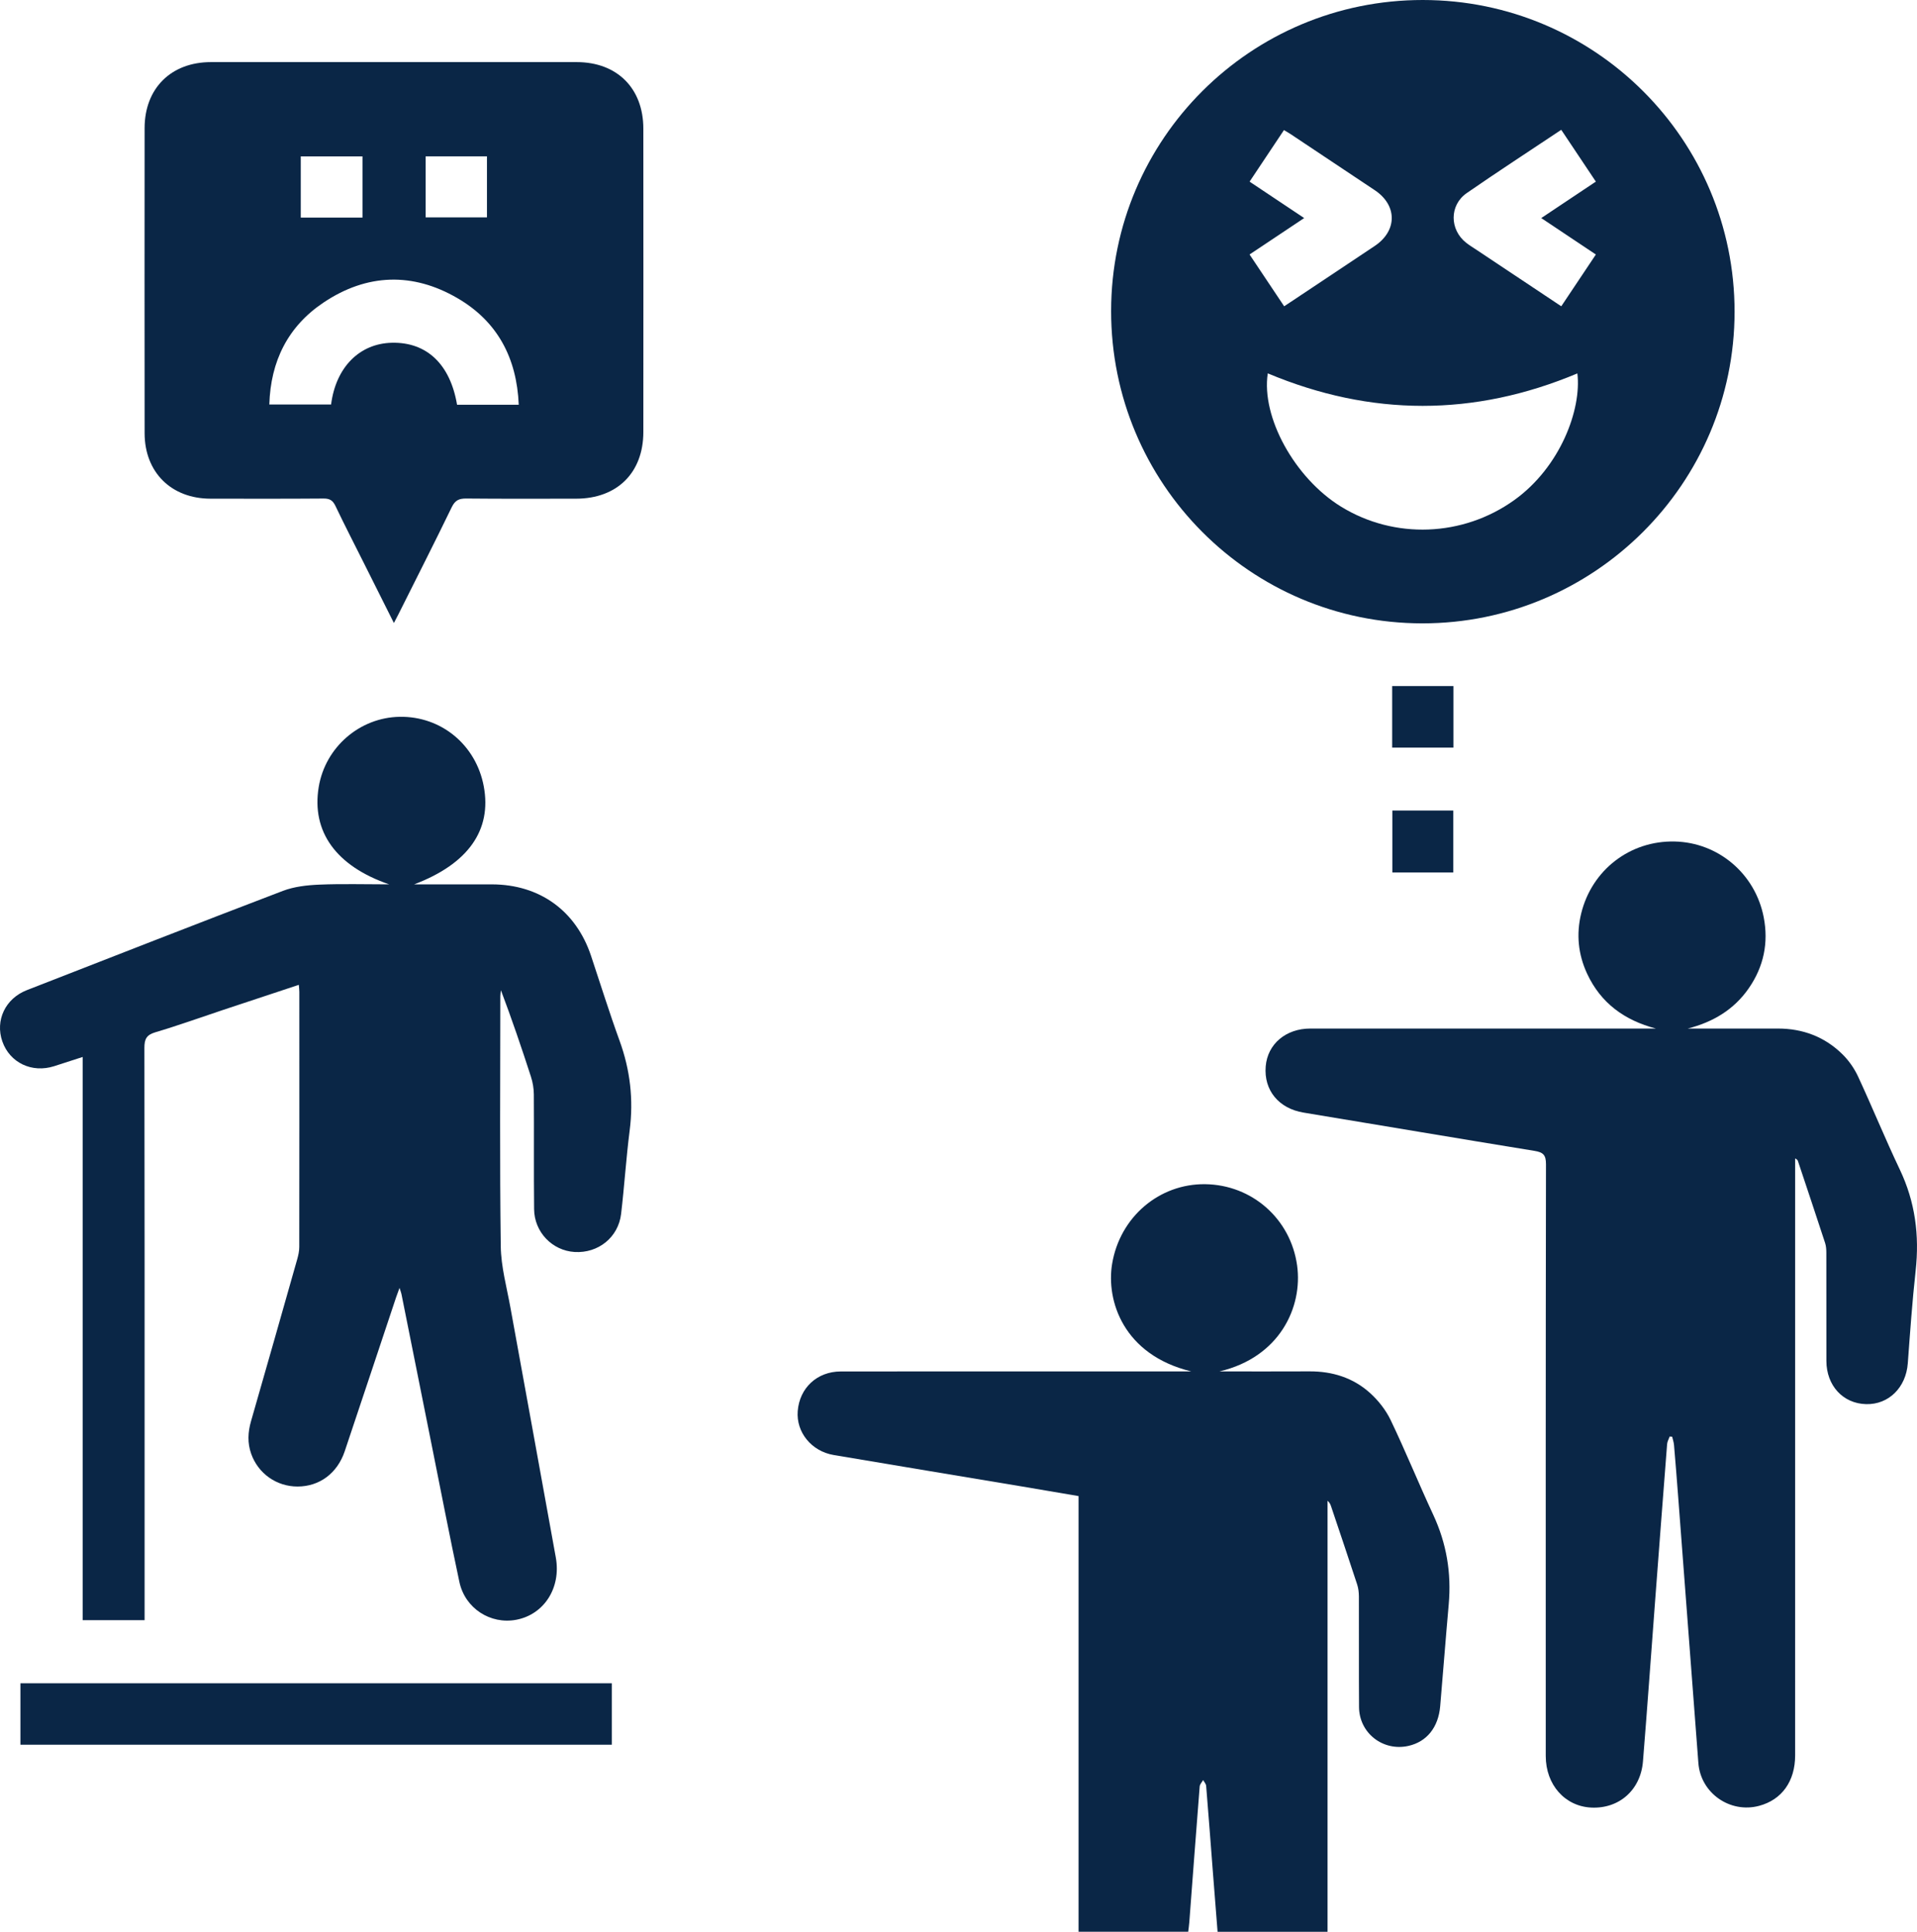 <?xml version="1.0" encoding="UTF-8"?>
<svg id="Layer_2" xmlns="http://www.w3.org/2000/svg" viewBox="0 0 381.991 385">
  <defs>
    <style>
      .cls-1 {
        fill: #0a2646;
      }
    </style>
  </defs>
  <g id="Layer_1-2" data-name="Layer_1">
    <g>
      <path class="cls-1" d="M329.964,204.989c-6.214-1.625-10.981-5.044-13.718-10.958-1.772-3.828-2.177-7.842-1.176-11.954,2.122-8.709,9.745-14.568,18.642-14.366,8.661.197,16.032,6.396,17.73,15.065,1.001,5.107.008,9.884-2.971,14.184-2.97,4.287-7.158,6.754-12.161,8.029,5.987,0,11.975 0,17.962,0,4.975-0,9.34,1.649,12.874,5.137,1.261,1.245,2.348,2.8,3.095,4.408,2.856,6.149,5.413,12.438,8.325,18.558,3.065,6.441,3.931,13.109,3.156,20.142-.676,6.142-1.109,12.312-1.565,18.477-.355,4.802-3.794,8.242-8.296,8.134-4.619-.11-7.921-3.698-7.925-8.626-.005-7.178.005-14.356-.011-21.534-.002-.651-.043-1.336-.242-1.947-1.78-5.449-3.598-10.886-5.411-16.325-.065-.194-.185-.369-.56-.537v1.686c-0,39.093.002,78.186-.003,117.279-.001,5.162-2.645,8.848-7.167,10.059-5.801,1.554-11.655-2.53-12.114-8.512-1.364-17.776-2.696-35.553-4.046-53.33-.255-3.357-.521-6.714-.81-10.068-.048-.557-.24-1.101-.366-1.651-.165-.015-.33-.029-.495-.044-.177.501-.474.993-.514,1.505-.813,10.4-1.6,20.802-2.386,31.204-.806,10.677-1.562,21.359-2.425,32.032-.463,5.718-4.755,9.475-10.293,9.214-5.255-.247-9.078-4.545-9.079-10.276-.007-39.314-.02-78.628.046-117.942.003-1.849-.557-2.382-2.288-2.663-15.351-2.493-30.684-5.094-46.028-7.631-4.924-.814-7.931-4.434-7.535-9.211.369-4.449,4.014-7.539,8.894-7.539,19.215 0,38.43.001,57.646.001,3.738,0,7.476,0,11.213,0Z"/>
      <path class="cls-1" d="M59.552,196.275c-5.177,1.715-10.137,3.354-15.094,5.003-4.496,1.496-8.956,3.111-13.498,4.453-1.791.529-2.188,1.383-2.185,3.125.054,28.819.038,57.639.038,86.458,0,8.502,0,17.005,0,25.507v2.075h-12.342v-112.244c-2.051.664-3.862,1.258-5.679,1.837-4.444,1.416-8.842-.687-10.324-4.93-1.462-4.185.585-8.547,4.876-10.221,16.995-6.629,33.98-13.284,51.023-19.785,2.259-.862,4.826-1.144,7.269-1.247,4.556-.192,9.127-.055,13.906-.055-10.588-3.642-15.505-10.524-14.032-19.412,1.314-7.924,8.164-13.855,16.146-13.981,8.267-.13,15.193,5.597,16.739,13.842,1.639,8.742-3.114,15.481-13.868,19.55,5.242,0,10.375-.012,15.508.003,9.498.028,16.731,5.249,19.732,14.226,1.887,5.645,3.653,11.334,5.687,16.926,2.122,5.832,2.803,11.736,2.017,17.895-.706,5.526-1.054,11.096-1.708,16.629-.554,4.686-4.574,7.88-9.271,7.591-4.44-.274-8.017-3.95-8.064-8.535-.079-7.618 0-15.238-.052-22.856-.008-1.187-.213-2.42-.579-3.55-1.864-5.758-3.811-11.488-5.978-17.22-.042.39-.121.779-.122,1.168-.006,16.618-.134,33.238.087,49.853.054,4.085,1.194,8.165,1.928,12.231,3,16.604,6.064,33.196,9.043,49.803,1.087,6.059-2.354,11.357-7.885,12.405-5.135.973-10.204-2.266-11.329-7.534-1.958-9.165-3.732-18.368-5.575-27.557-1.995-9.946-3.978-19.894-5.973-29.84-.06-.298-.183-.584-.384-1.21-.302.829-.494,1.32-.661,1.82-3.419,10.248-6.823,20.501-10.258,30.743-1.471,4.386-5.04,7.021-9.395,7.023-4.189.002-7.848-2.583-9.245-6.528-.766-2.164-.658-4.309-.029-6.497,3.092-10.752,6.153-21.513,9.204-32.276.223-.787.406-1.618.407-2.429.023-16.949.018-33.899.014-50.848,0-.379-.051-.758-.099-1.409Z"/>
      <path class="cls-1" d="M345.64,62.152c-.02,34.24-27.959,62.107-62.246,62.084-34.279-.023-62.019-27.896-61.986-62.286C221.441,27.705,249.224-.01,283.512,0c34.324.01,62.148,27.845,62.128,62.152ZM252.624,74.41c-1.344,8.688,5.362,20.879,14.597,26.564,10.653,6.557,24.277,6.017,34.479-1.275,9.188-6.567,13.48-18.06,12.615-25.277-20.56,8.632-41.123,8.614-61.691-.011ZM318,50.723c-3.665-2.446-7.203-4.808-10.882-7.263,3.773-2.519,7.287-4.865,10.88-7.264-2.355-3.526-4.606-6.896-6.896-10.325-6.375,4.255-12.663,8.342-18.828,12.608-3.495,2.419-3.441,7.324-.081,9.933.695.54,1.455.998,2.189,1.487,5.546,3.697,11.094,7.393,16.724,11.144,2.288-3.425,4.521-6.768,6.894-10.32ZM248.994,50.721c2.353,3.523,4.604,6.893,6.896,10.324,6.122-4.078,12.093-8.039,18.046-12.025,4.513-3.022,4.52-8.094.021-11.105-5.592-3.744-11.197-7.468-16.8-11.197-.398-.265-.817-.496-1.31-.793-2.31,3.466-4.556,6.836-6.849,10.277,3.686,2.46,7.19,4.797,10.878,7.258-3.726,2.486-7.2,4.804-10.882,7.261Z"/>
      <path class="cls-1" d="M214.92,298.168c-3.889-.661-7.576-1.296-11.267-1.913-12.509-2.091-25.023-4.154-37.528-6.272-4.443-.752-7.494-4.548-7.169-8.743.358-4.616,3.853-7.903,8.581-7.908,21.587-.024,43.175-.011,64.762-.012,1.58,0,3.16,0,5.068,0-13.587-3.305-16.958-14.166-15.763-21.411,1.542-9.354,9.386-16.021,18.559-15.9,9.289.122,17.016,6.877,18.306,16.194,1.15,8.31-3.48,18.307-15.469,21.118,5.98,0,11.961.024,17.941-.008,4.542-.024,8.671,1.264,12.033,4.286,1.67,1.502,3.174,3.412,4.141,5.431,2.974,6.212,5.565,12.607,8.473,18.851,2.658,5.707,3.65,11.629,3.092,17.872-.604,6.761-1.119,13.53-1.7,20.293-.363,4.229-2.681,7.092-6.33,7.909-5.067,1.134-9.807-2.548-9.842-7.742-.05-7.343-.001-14.686-.027-22.029-.003-.812-.102-1.661-.354-2.428-1.697-5.186-3.446-10.355-5.183-15.528-.133-.397-.296-.783-.709-1.132v85.905h-21.914c-.316-4.011-.631-7.96-.936-11.909-.443-5.723-.868-11.447-1.34-17.167-.033-.402-.392-.777-.6-1.164-.238.425-.654.835-.689,1.276-.715,9.023-1.385,18.049-2.07,27.074-.045.6-.136,1.196-.215,1.88h-21.852v-86.822Z"/>
      <path class="cls-1" d="M78.491,124.167c-2.067-4.129-4.015-8.019-5.963-11.909-1.901-3.796-3.847-7.57-5.673-11.402-.525-1.102-1.129-1.507-2.366-1.497-7.509.061-15.018.035-22.528.029-7.826-.006-13.136-5.248-13.144-13.061-.021-20.264-.019-40.528-.002-60.793.007-7.932,5.279-13.154,13.213-13.155,24.295-.003,48.59-.002,72.885-0,8.037.001,13.277,5.205,13.283,13.257.016,20.154.015,40.308.001,60.461-.006,8.131-5.238,13.289-13.419,13.292-7.288.002-14.577.04-21.865-.033-1.449-.015-2.232.354-2.9,1.733-3.464,7.144-7.061,14.224-10.614,21.325-.245.49-.504.973-.909,1.753ZM103.368,80.668c-.395-9.376-4.269-16.616-12.194-21.236-8.945-5.215-18.073-4.911-26.686.851-7.112,4.758-10.564,11.693-10.821,20.337h12.308c.938-7.405,5.642-12.15,12.086-12.307,6.954-.17,11.651,4.263,13.016,12.356h12.292ZM72.231,31.173h-12.299v12.195h12.299v-12.195ZM84.819,31.158v12.161h12.216v-12.161h-12.216Z"/>
      <path class="cls-1" d="M4.07,347.721v-12.247h117.839v12.247H4.07Z"/>
      <path class="cls-1" d="M289.621,149.001h-12.211v-12.271h12.211v12.271Z"/>
      <path class="cls-1" d="M289.592,173.878h-12.147v-12.338h12.147v12.338Z"/>
    </g>
  </g>
</svg>